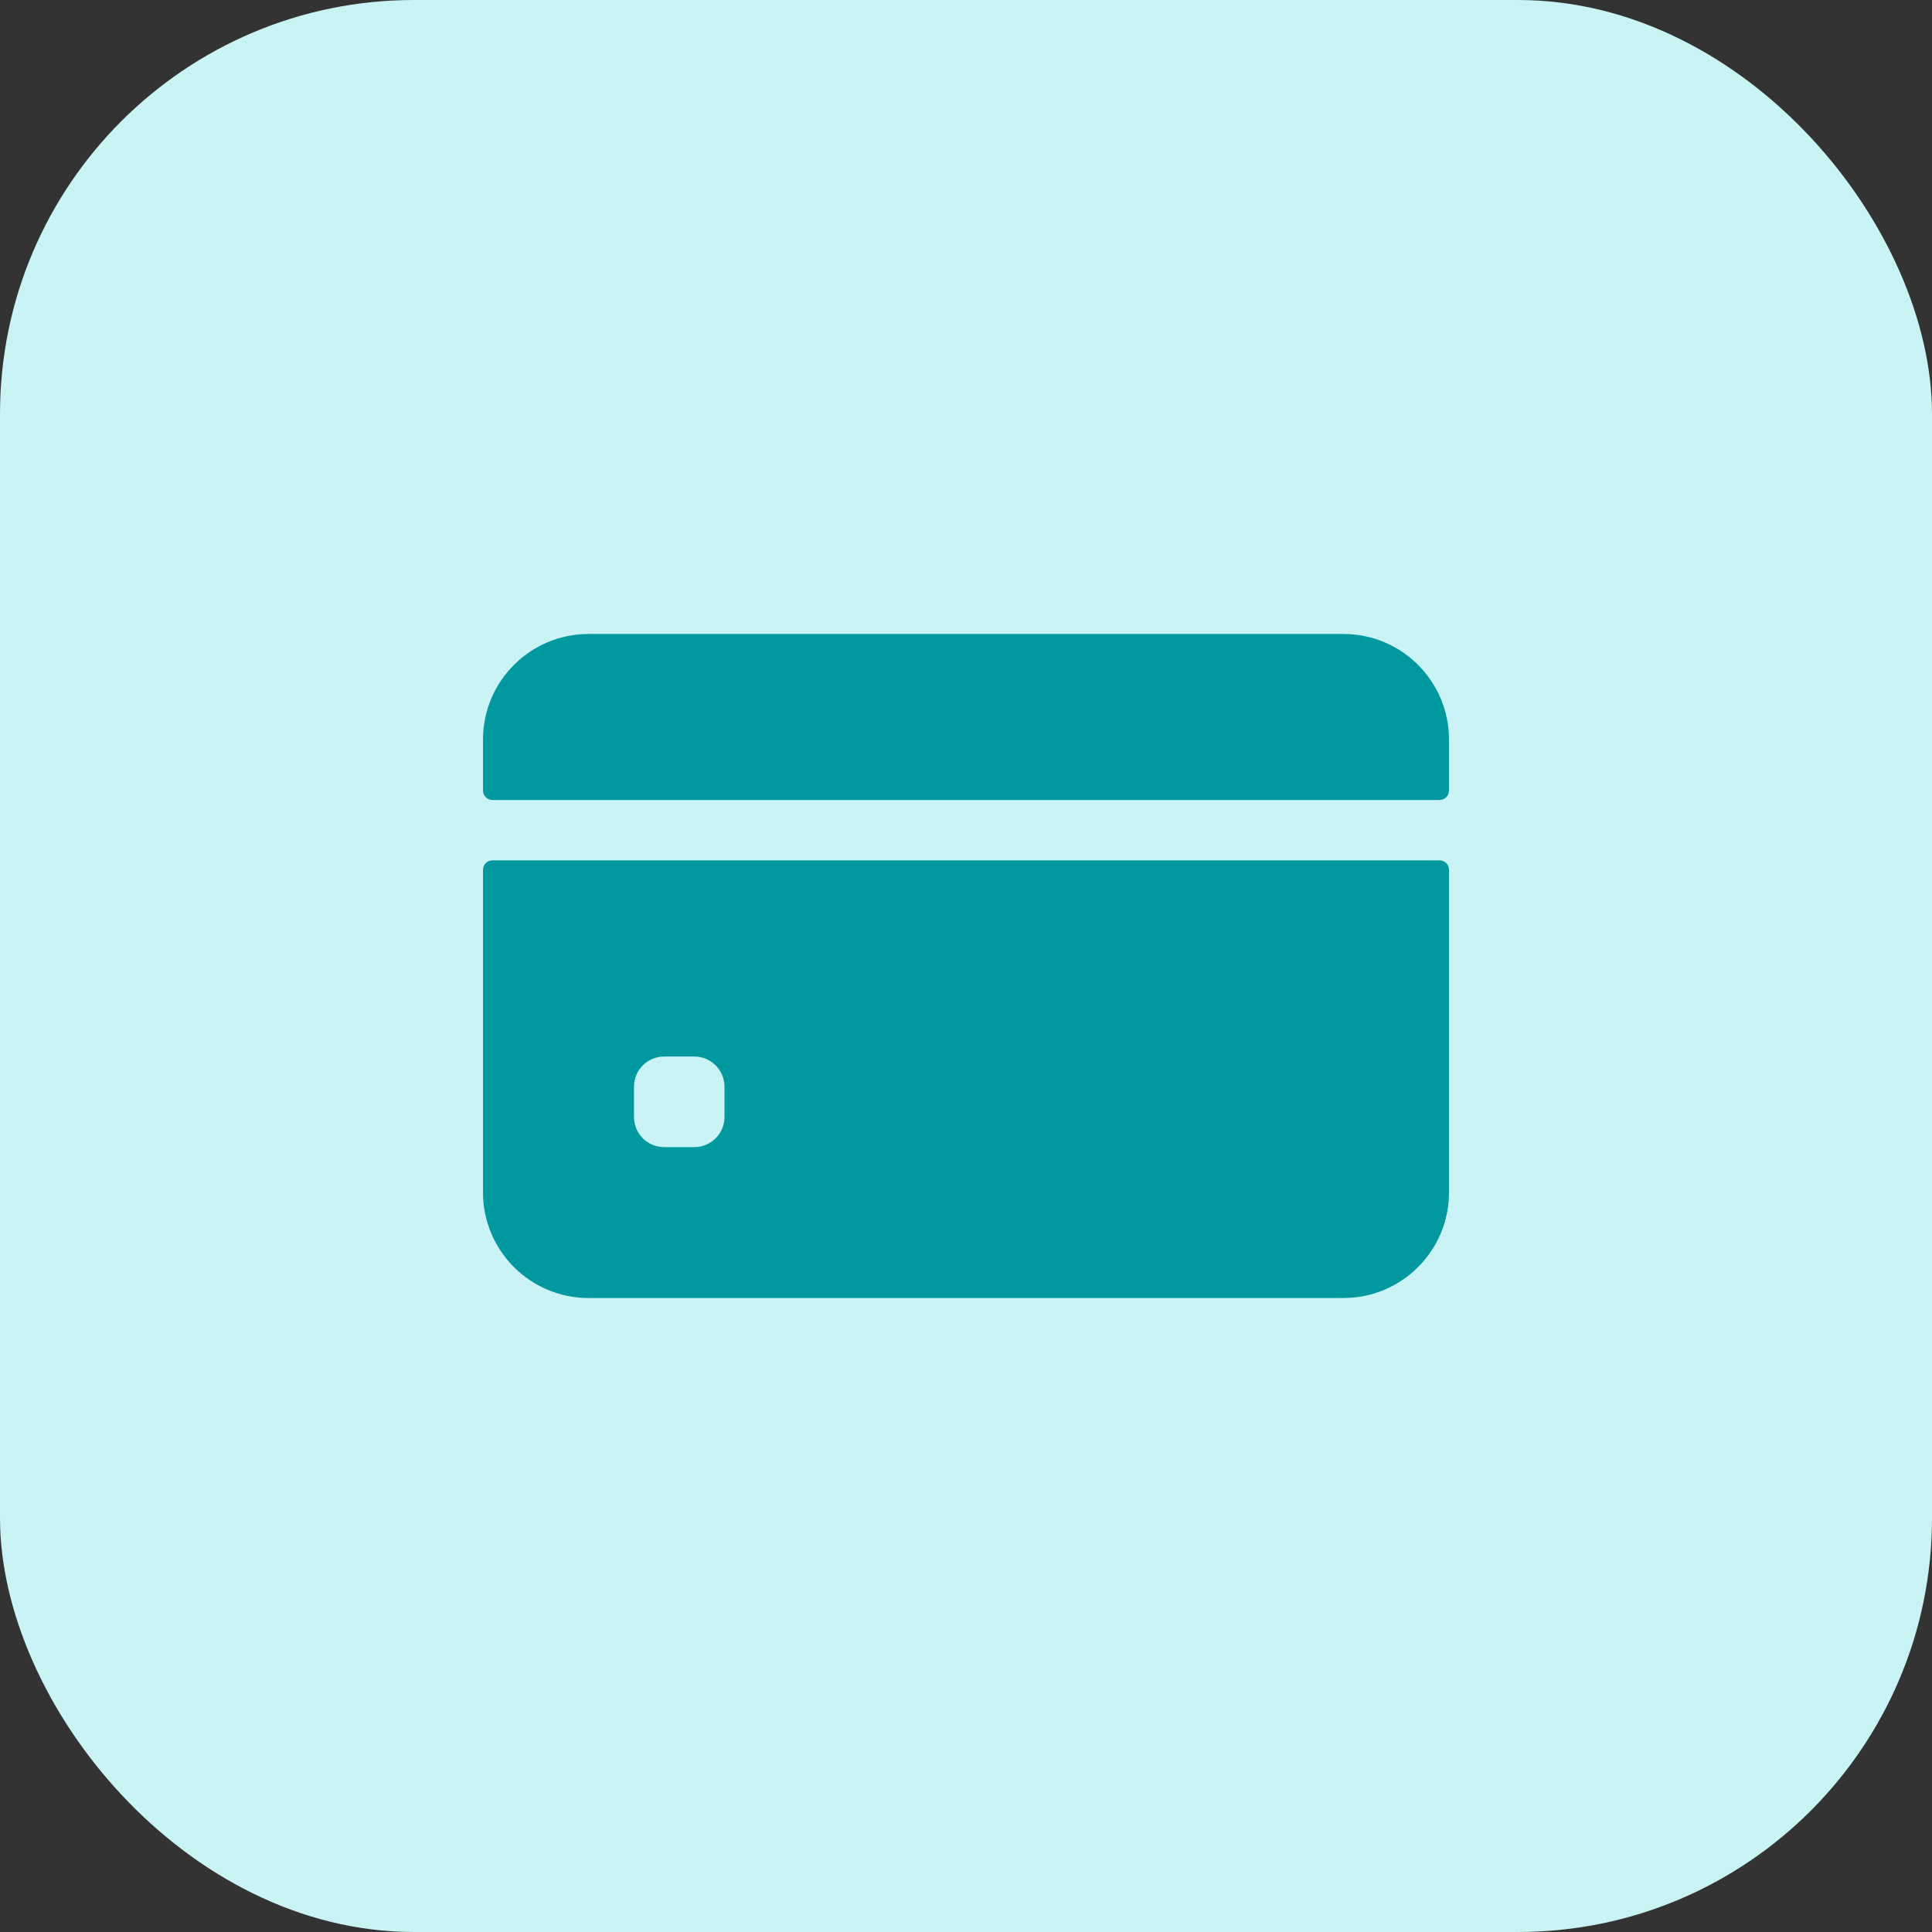 <svg width="28" height="28" viewBox="0 0 28 28" fill="none" xmlns="http://www.w3.org/2000/svg">
<rect x="0" y="0" width="28" height="28" fill="#333333" stroke="none"/>
<rect width="28" height="28" rx="6" fill="#C9F3F5"/>
<path d="M21 11.457V10.719C21 9.873 20.314 9.188 19.469 9.188H8.531C7.686 9.188 7 9.873 7 10.719V11.457C7 11.533 7.061 11.594 7.137 11.594H20.863C20.939 11.594 21 11.533 21 11.457Z" fill="#01999F"/>
<path d="M7 12.605V17.281C7 18.127 7.686 18.812 8.531 18.812H19.469C20.314 18.812 21 18.127 21 17.281V12.605C21 12.53 20.939 12.469 20.863 12.469H7.137C7.061 12.469 7 12.53 7 12.605ZM10.5 16.188C10.5 16.429 10.304 16.625 10.062 16.625H9.625C9.383 16.625 9.188 16.429 9.188 16.188V15.75C9.188 15.508 9.383 15.312 9.625 15.312H10.062C10.304 15.312 10.5 15.508 10.5 15.75V16.188Z" fill="#01999F"/>
</svg>
